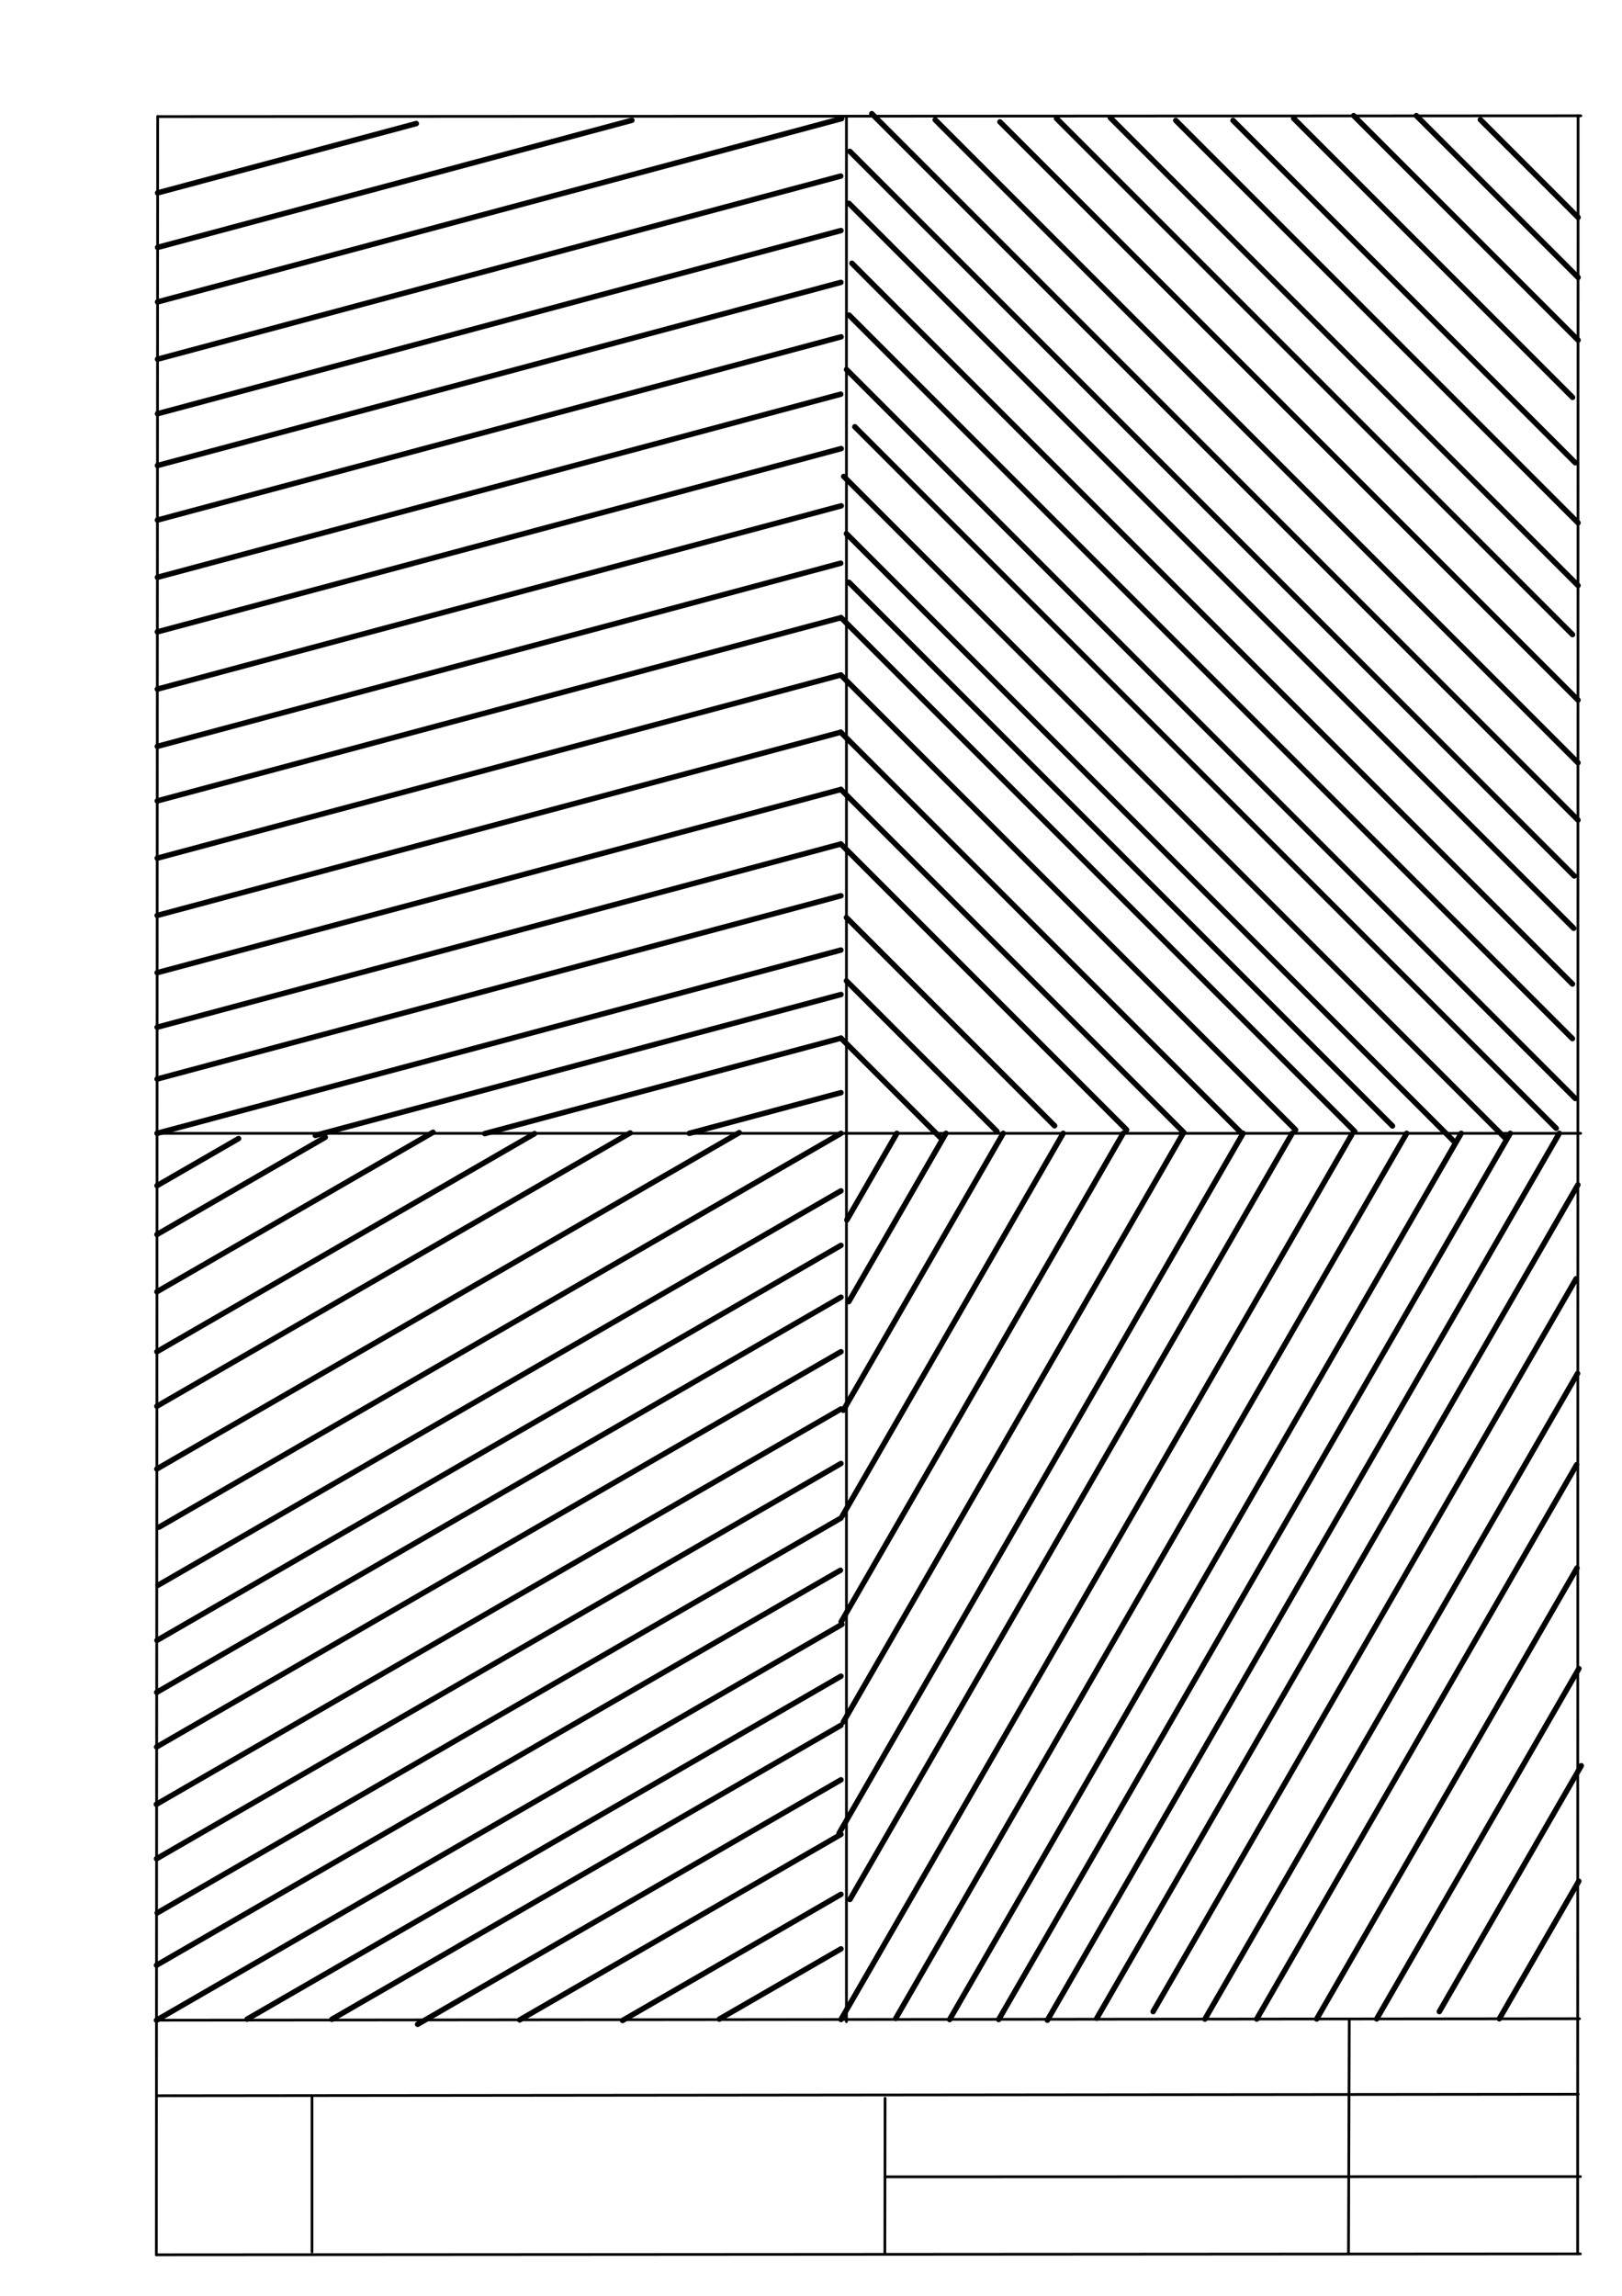 <svg xmlns="http://www.w3.org/2000/svg" class="svg--1it" height="100%" preserveAspectRatio="xMidYMid meet" viewBox="0 0 595 842" width="100%"><defs><marker id="marker-arrow" markerHeight="16" markerUnits="userSpaceOnUse" markerWidth="24" orient="auto-start-reverse" refX="24" refY="4" viewBox="0 0 24 8"><path d="M 0 0 L 24 4 L 0 8 z" stroke="inherit"></path></marker></defs><g class="aux-layer--1FB"><g class="element--2qn"><line stroke="#bbbbbb" stroke-dasharray="none" stroke-linecap="round" stroke-width="1" x1="64.45" x2="64.8" y1="768.593" y2="768.592"></line></g></g><g class="main-layer--3Vd"><g class="element--2qn"><line stroke="#000000" stroke-dasharray="none" stroke-linecap="round" stroke-width="1" x1="57.35" x2="579.727" y1="826.927" y2="826.6"></line></g><g class="element--2qn"><line stroke="#000000" stroke-dasharray="none" stroke-linecap="round" stroke-width="1" x1="57.843" x2="579.9" y1="42.752" y2="42.47"></line></g><g class="element--2qn"><line stroke="#000000" stroke-dasharray="none" stroke-linecap="round" stroke-width="1" x1="57.843" x2="57.35" y1="42.752" y2="826.927"></line></g><g class="element--2qn"><line stroke="#000000" stroke-dasharray="none" stroke-linecap="round" stroke-width="1" x1="578.9" x2="578.727" y1="42.47" y2="826.6"></line></g><g class="element--2qn"><line stroke="#000000" stroke-dasharray="none" stroke-linecap="round" stroke-width="1" x1="57.054" x2="579.396" y1="740.9" y2="740.35"></line></g><g class="element--2qn"><line stroke="#000000" stroke-dasharray="none" stroke-linecap="round" stroke-width="1" x1="57.387" x2="578.961" y1="768.6" y2="768.051"></line></g><g class="element--2qn"><line stroke="#000000" stroke-dasharray="none" stroke-linecap="round" stroke-width="1" x1="114.45" x2="114.45" y1="825.891" y2="769.198"></line></g><g class="element--2qn"><line stroke="#000000" stroke-dasharray="none" stroke-linecap="round" stroke-width="1" x1="494.672" x2="494.954" y1="826.095" y2="741.056"></line></g><g class="element--2qn"><line stroke="#000000" stroke-dasharray="none" stroke-linecap="round" stroke-width="1" x1="324.594" x2="324.673" y1="826.207" y2="769.514"></line></g><g class="element--2qn"><line stroke="#000000" stroke-dasharray="none" stroke-linecap="round" stroke-width="1" x1="579.75" x2="324.632" y1="798.254" y2="798.347"></line></g><g class="element--2qn"><line stroke="#000000" stroke-dasharray="none" stroke-linecap="round" stroke-width="1" x1="57.606" x2="579.817" y1="415.645" y2="415.645"></line></g><g class="element--2qn"><line stroke="#000000" stroke-dasharray="none" stroke-linecap="round" stroke-width="1" x1="310.5" x2="310.5" y1="741.469" y2="42.616"></line></g><g class="element--2qn"><line stroke="#000000" stroke-dasharray="none" stroke-linecap="round" stroke-width="2" x1="57.608" x2="308.468" y1="415.645" y2="348.428"></line></g><g class="element--2qn"><line stroke="#000000" stroke-dasharray="none" stroke-linecap="round" stroke-width="2" x1="57.625" x2="308.499" y1="395.734" y2="328.512"></line></g><g class="element--2qn"><line stroke="#000000" stroke-dasharray="none" stroke-linecap="round" stroke-width="2" x1="57.633" x2="308.448" y1="376.735" y2="309.53"></line></g><g class="element--2qn"><line stroke="#000000" stroke-dasharray="none" stroke-linecap="round" stroke-width="2" x1="57.647" x2="308.465" y1="356.735" y2="289.528"></line></g><g class="element--2qn"><line stroke="#000000" stroke-dasharray="none" stroke-linecap="round" stroke-width="2" x1="57.659" x2="308.403" y1="335.735" y2="268.549"></line></g><g class="element--2qn"><line stroke="#000000" stroke-dasharray="none" stroke-linecap="round" stroke-width="2" x1="57.673" x2="308.436" y1="314.735" y2="247.543"></line></g><g class="element--2qn"><line stroke="#000000" stroke-dasharray="none" stroke-linecap="round" stroke-width="2" x1="57.686" x2="308.528" y1="293.735" y2="226.523"></line></g><g class="element--2qn"><line stroke="#000000" stroke-dasharray="none" stroke-linecap="round" stroke-width="2" x1="57.7" x2="308.42" y1="273.734" y2="206.553"></line></g><g class="element--2qn"><line stroke="#000000" stroke-dasharray="none" stroke-linecap="round" stroke-width="2" x1="57.713" x2="308.59" y1="252.735" y2="185.513"></line></g><g class="element--2qn"><line stroke="#000000" stroke-dasharray="none" stroke-linecap="round" stroke-width="2" x1="57.727" x2="308.578" y1="231.735" y2="164.52"></line></g><g class="element--2qn"><line stroke="#000000" stroke-dasharray="none" stroke-linecap="round" stroke-width="2" x1="57.74" x2="308.415" y1="211.735" y2="144.567"></line></g><g class="element--2qn"><line stroke="#000000" stroke-dasharray="none" stroke-linecap="round" stroke-width="2" x1="57.75" x2="308.54" y1="190.734" y2="123.534"></line></g><g class="element--2qn"><line stroke="#000000" stroke-dasharray="none" stroke-linecap="round" stroke-width="2" x1="57.762" x2="308.466" y1="170.734" y2="103.558"></line></g><g class="element--2qn"><line stroke="#000000" stroke-dasharray="none" stroke-linecap="round" stroke-width="2" x1="57.776" x2="308.499" y1="151.734" y2="84.553"></line></g><g class="element--2qn"><line stroke="#000000" stroke-dasharray="none" stroke-linecap="round" stroke-width="2" x1="57.789" x2="308.42" y1="131.734" y2="64.578"></line></g><g class="element--2qn"><line stroke="#000000" stroke-dasharray="none" stroke-linecap="round" stroke-width="2" x1="57.8" x2="308.736" y1="110.734" y2="43.496"></line></g><g class="element--2qn"><line stroke="#000000" stroke-dasharray="none" stroke-linecap="round" stroke-width="2" x1="57.813" x2="231.789" y1="90.736" y2="44.119"></line></g><g class="element--2qn"><line stroke="#000000" stroke-dasharray="none" stroke-linecap="round" stroke-width="2" x1="57.825" x2="152.707" y1="70.736" y2="45.312"></line></g><g class="element--2qn"><line stroke="#000000" stroke-dasharray="none" stroke-linecap="round" stroke-width="2" x1="57.404" x2="308.831" y1="740.9" y2="595.738"></line></g><g class="element--2qn"><line stroke="#000000" stroke-dasharray="none" stroke-linecap="round" stroke-width="2" x1="308.5" x2="495.882" y1="740.635" y2="416.081"></line></g><g class="element--2qn"><line stroke="#000000" stroke-dasharray="none" stroke-linecap="round" stroke-width="2" x1="308.5" x2="115.665" y1="364.734" y2="416.404"></line></g><g class="element--2qn"><line stroke="#000000" stroke-dasharray="none" stroke-linecap="round" stroke-width="2" x1="308.5" x2="177.809" y1="380.734" y2="415.753"></line></g><g class="element--2qn"><line stroke="#000000" stroke-dasharray="none" stroke-linecap="round" stroke-width="2" x1="308.5" x2="252.852" y1="400.734" y2="415.645"></line></g><g class="element--2qn"><line stroke="#000000" stroke-dasharray="none" stroke-linecap="round" stroke-width="2" x1="57.417" x2="308.302" y1="720.735" y2="575.887"></line></g><g class="element--2qn"><line stroke="#000000" stroke-dasharray="none" stroke-linecap="round" stroke-width="2" x1="308.5" x2="90.621" y1="614.734" y2="740.527"></line></g><g class="element--2qn"><line stroke="#000000" stroke-dasharray="none" stroke-linecap="round" stroke-width="2" x1="308.5" x2="121.744" y1="632.734" y2="740.558"></line></g><g class="element--2qn"><line stroke="#000000" stroke-dasharray="none" stroke-linecap="round" stroke-width="2" x1="308.5" x2="153.192" y1="652.734" y2="742.401"></line></g><g class="element--2qn"><line stroke="#000000" stroke-dasharray="none" stroke-linecap="round" stroke-width="2" x1="308.5" x2="190.629" y1="672.734" y2="740.787"></line></g><g class="element--2qn"><line stroke="#000000" stroke-dasharray="none" stroke-linecap="round" stroke-width="2" x1="308.5" x2="228.367" y1="694.734" y2="740.999"></line></g><g class="element--2qn"><line stroke="#000000" stroke-dasharray="none" stroke-linecap="round" stroke-width="2" x1="308.5" x2="263.877" y1="714.734" y2="740.498"></line></g><g class="element--2qn"><line stroke="#000000" stroke-dasharray="none" stroke-linecap="round" stroke-width="2" x1="308.5" x2="57.669" y1="556.734" y2="701.552"></line></g><g class="element--2qn"><line stroke="#000000" stroke-dasharray="none" stroke-linecap="round" stroke-width="2" x1="308.5" x2="57.432" y1="536.734" y2="681.688"></line></g><g class="element--2qn"><line stroke="#000000" stroke-dasharray="none" stroke-linecap="round" stroke-width="2" x1="308.5" x2="57.362" y1="516.734" y2="661.729"></line></g><g class="element--2qn"><line stroke="#000000" stroke-dasharray="none" stroke-linecap="round" stroke-width="2" x1="308.5" x2="57.453" y1="495.734" y2="640.676"></line></g><g class="element--2qn"><line stroke="#000000" stroke-dasharray="none" stroke-linecap="round" stroke-width="2" x1="308.5" x2="57.49" y1="475.734" y2="620.655"></line></g><g class="element--2qn"><line stroke="#000000" stroke-dasharray="none" stroke-linecap="round" stroke-width="2" x1="308.5" x2="57.578" y1="456.734" y2="601.604"></line></g><g class="element--2qn"><line stroke="#000000" stroke-dasharray="none" stroke-linecap="round" stroke-width="2" x1="308.5" x2="57.993" y1="436.734" y2="581.365"></line></g><g class="element--2qn"><line stroke="#000000" stroke-dasharray="none" stroke-linecap="round" stroke-width="2" x1="308.5" x2="58.318" y1="415.645" y2="560.088"></line></g><g class="element--2qn"><line stroke="#000000" stroke-dasharray="none" stroke-linecap="round" stroke-width="2" x1="57.531" x2="271.176" y1="538.734" y2="415.386"></line></g><g class="element--2qn"><line stroke="#000000" stroke-dasharray="none" stroke-linecap="round" stroke-width="2" x1="57.546" x2="231.167" y1="515.735" y2="415.494"></line></g><g class="element--2qn"><line stroke="#000000" stroke-dasharray="none" stroke-linecap="round" stroke-width="2" x1="57.558" x2="196.092" y1="495.734" y2="415.752"></line></g><g class="element--2qn"><line stroke="#000000" stroke-dasharray="none" stroke-linecap="round" stroke-width="2" x1="57.572" x2="158.853" y1="473.735" y2="415.261"></line></g><g class="element--2qn"><line stroke="#000000" stroke-dasharray="none" stroke-linecap="round" stroke-width="2" x1="57.585" x2="119.329" y1="452.735" y2="417.087"></line></g><g class="element--2qn"><line stroke="#000000" stroke-dasharray="none" stroke-linecap="round" stroke-width="2" x1="57.596" x2="87.527" y1="434.839" y2="417.559"></line></g><g class="element--2qn"><line stroke="#000000" stroke-dasharray="none" stroke-linecap="round" stroke-width="2" x1="516" x2="328.576" y1="415.645" y2="740.273"></line></g><g class="element--2qn"><line stroke="#000000" stroke-dasharray="none" stroke-linecap="round" stroke-width="2" x1="536" x2="348.351" y1="415.645" y2="740.662"></line></g><g class="element--2qn"><line stroke="#000000" stroke-dasharray="none" stroke-linecap="round" stroke-width="2" x1="554" x2="366.36" y1="415.645" y2="740.648"></line></g><g class="element--2qn"><line stroke="#000000" stroke-dasharray="none" stroke-linecap="round" stroke-width="2" x1="572" x2="384.212" y1="415.645" y2="740.904"></line></g><g class="element--2qn"><line stroke="#000000" stroke-dasharray="none" stroke-linecap="round" stroke-width="2" x1="474" x2="311.776" y1="415.645" y2="696.626"></line></g><g class="element--2qn"><line stroke="#000000" stroke-dasharray="none" stroke-linecap="round" stroke-width="2" x1="456" x2="307.802" y1="415.645" y2="672.332"></line></g><g class="element--2qn"><line stroke="#000000" stroke-dasharray="none" stroke-linecap="round" stroke-width="2" x1="434" x2="309.373" y1="415.645" y2="631.506"></line></g><g class="element--2qn"><line stroke="#000000" stroke-dasharray="none" stroke-linecap="round" stroke-width="2" x1="412" x2="308.56" y1="415.645" y2="594.809"></line></g><g class="element--2qn"><line stroke="#000000" stroke-dasharray="none" stroke-linecap="round" stroke-width="2" x1="390" x2="309.032" y1="415.645" y2="555.887"></line></g><g class="element--2qn"><line stroke="#000000" stroke-dasharray="none" stroke-linecap="round" stroke-width="2" x1="368" x2="309.352" y1="415.645" y2="517.226"></line></g><g class="element--2qn"><line stroke="#000000" stroke-dasharray="none" stroke-linecap="round" stroke-width="2" x1="347" x2="311.356" y1="415.645" y2="477.383"></line></g><g class="element--2qn"><line stroke="#000000" stroke-dasharray="none" stroke-linecap="round" stroke-width="2" x1="329" x2="310.654" y1="415.645" y2="447.422"></line></g><g class="element--2qn"><line stroke="#000000" stroke-dasharray="none" stroke-linecap="round" stroke-width="2" x1="578.813" x2="402.347" y1="434.535" y2="740.183"></line></g><g class="element--2qn"><line stroke="#000000" stroke-dasharray="none" stroke-linecap="round" stroke-width="2" x1="423" x2="578.162" y1="737.734" y2="468.986"></line></g><g class="element--2qn"><line stroke="#000000" stroke-dasharray="none" stroke-linecap="round" stroke-width="2" x1="442.002" x2="578.703" y1="740.495" y2="503.721"></line></g><g class="element--2qn"><line stroke="#000000" stroke-dasharray="none" stroke-linecap="round" stroke-width="2" x1="461.002" x2="578.391" y1="740.475" y2="537.151"></line></g><g class="element--2qn"><line stroke="#000000" stroke-dasharray="none" stroke-linecap="round" stroke-width="2" x1="483.002" x2="578.502" y1="740.451" y2="575.04"></line></g><g class="element--2qn"><line stroke="#000000" stroke-dasharray="none" stroke-linecap="round" stroke-width="2" x1="505.002" x2="579.177" y1="740.428" y2="611.954"></line></g><g class="element--2qn"><line stroke="#000000" stroke-dasharray="none" stroke-linecap="round" stroke-width="2" x1="528" x2="580.057" y1="737.734" y2="647.569"></line></g><g class="element--2qn"><line stroke="#000000" stroke-dasharray="none" stroke-linecap="round" stroke-width="2" x1="550.001" x2="579.137" y1="740.381" y2="689.915"></line></g><g class="element--2qn"><line stroke="#000000" stroke-dasharray="none" stroke-linecap="round" stroke-width="2" x1="310.54" x2="577.87" y1="135.534" y2="402.864"></line></g><g class="element--2qn"><line stroke="#000000" stroke-dasharray="none" stroke-linecap="round" stroke-width="2" x1="309.5" x2="552.206" y1="174.734" y2="417.44"></line></g><g class="element--2qn"><line stroke="#000000" stroke-dasharray="none" stroke-linecap="round" stroke-width="2" x1="313.578" x2="570.852" y1="156.52" y2="413.794"></line></g><g class="element--2qn"><line stroke="#000000" stroke-dasharray="none" stroke-linecap="round" stroke-width="2" x1="311.466" x2="576.821" y1="115.558" y2="380.914"></line></g><g class="element--2qn"><line stroke="#000000" stroke-dasharray="none" stroke-linecap="round" stroke-width="2" x1="312.499" x2="576.84" y1="96.553" y2="360.894"></line></g><g class="element--2qn"><line stroke="#000000" stroke-dasharray="none" stroke-linecap="round" stroke-width="2" x1="311.42" x2="577.288" y1="74.578" y2="340.446"></line></g><g class="element--2qn"><line stroke="#000000" stroke-dasharray="none" stroke-linecap="round" stroke-width="2" x1="311.736" x2="577.487" y1="55.496" y2="321.247"></line></g><g class="element--2qn"><line stroke="#000000" stroke-dasharray="none" stroke-linecap="round" stroke-width="2" x1="310.5" x2="533.206" y1="195.734" y2="418.44"></line></g><g class="element--2qn"><line stroke="#000000" stroke-dasharray="none" stroke-linecap="round" stroke-width="2" x1="311.42" x2="510.8" y1="213.553" y2="412.934"></line></g><g class="element--2qn"><line stroke="#000000" stroke-dasharray="none" stroke-linecap="round" stroke-width="2" x1="308.528" x2="496.984" y1="226.523" y2="414.979"></line></g><g class="element--2qn"><line stroke="#000000" stroke-dasharray="none" stroke-linecap="round" stroke-width="2" x1="308.436" x2="475.269" y1="247.543" y2="414.376"></line></g><g class="element--2qn"><line stroke="#000000" stroke-dasharray="none" stroke-linecap="round" stroke-width="2" x1="308.403" x2="455.75" y1="268.549" y2="415.896"></line></g><g class="element--2qn"><line stroke="#000000" stroke-dasharray="none" stroke-linecap="round" stroke-width="2" x1="308.465" x2="434.291" y1="289.528" y2="415.354"></line></g><g class="element--2qn"><line stroke="#000000" stroke-dasharray="none" stroke-linecap="round" stroke-width="2" x1="308.448" x2="413.282" y1="309.53" y2="414.363"></line></g><g class="element--2qn"><line stroke="#000000" stroke-dasharray="none" stroke-linecap="round" stroke-width="2" x1="310.499" x2="386.86" y1="336.512" y2="412.874"></line></g><g class="element--2qn"><line stroke="#000000" stroke-dasharray="none" stroke-linecap="round" stroke-width="2" x1="310.5" x2="365.706" y1="359.734" y2="414.94"></line></g><g class="element--2qn"><line stroke="#000000" stroke-dasharray="none" stroke-linecap="round" stroke-width="2" x1="308.5" x2="345.206" y1="380.734" y2="417.44"></line></g><g class="element--2qn"><line stroke="#000000" stroke-dasharray="none" stroke-linecap="round" stroke-width="2" x1="578.843" x2="319.795" y1="300.735" y2="41.687"></line></g><g class="element--2qn"><line stroke="#000000" stroke-dasharray="none" stroke-linecap="round" stroke-width="2" x1="578.848" x2="343.066" y1="279.734" y2="43.953"></line></g><g class="element--2qn"><line stroke="#000000" stroke-dasharray="none" stroke-linecap="round" stroke-width="2" x1="578.853" x2="366.815" y1="256.735" y2="44.696"></line></g><g class="element--2qn"><line stroke="#000000" stroke-dasharray="none" stroke-linecap="round" stroke-width="2" x1="576.858" x2="387.562" y1="232.735" y2="43.438"></line></g><g class="element--2qn"><line stroke="#000000" stroke-dasharray="none" stroke-linecap="round" stroke-width="2" x1="578.862" x2="407.31" y1="214.735" y2="43.183"></line></g><g class="element--2qn"><line stroke="#000000" stroke-dasharray="none" stroke-linecap="round" stroke-width="2" x1="578.867" x2="431.308" y1="191.735" y2="44.175"></line></g><g class="element--2qn"><line stroke="#000000" stroke-dasharray="none" stroke-linecap="round" stroke-width="2" x1="577.872" x2="452.306" y1="169.734" y2="44.168"></line></g><g class="element--2qn"><line stroke="#000000" stroke-dasharray="none" stroke-linecap="round" stroke-width="2" x1="576.877" x2="474.554" y1="145.735" y2="43.411"></line></g><g class="element--2qn"><line stroke="#000000" stroke-dasharray="none" stroke-linecap="round" stroke-width="2" x1="578.882" x2="496.552" y1="124.734" y2="42.404"></line></g><g class="element--2qn"><line stroke="#000000" stroke-dasharray="none" stroke-linecap="round" stroke-width="2" x1="578.887" x2="519.549" y1="101.735" y2="42.397"></line></g><g class="element--2qn"><line stroke="#000000" stroke-dasharray="none" stroke-linecap="round" stroke-width="2" x1="578.892" x2="543.047" y1="79.735" y2="43.889"></line></g></g><g class="snaps-layer--2PT"></g><g class="temp-layer--rAP"></g></svg>